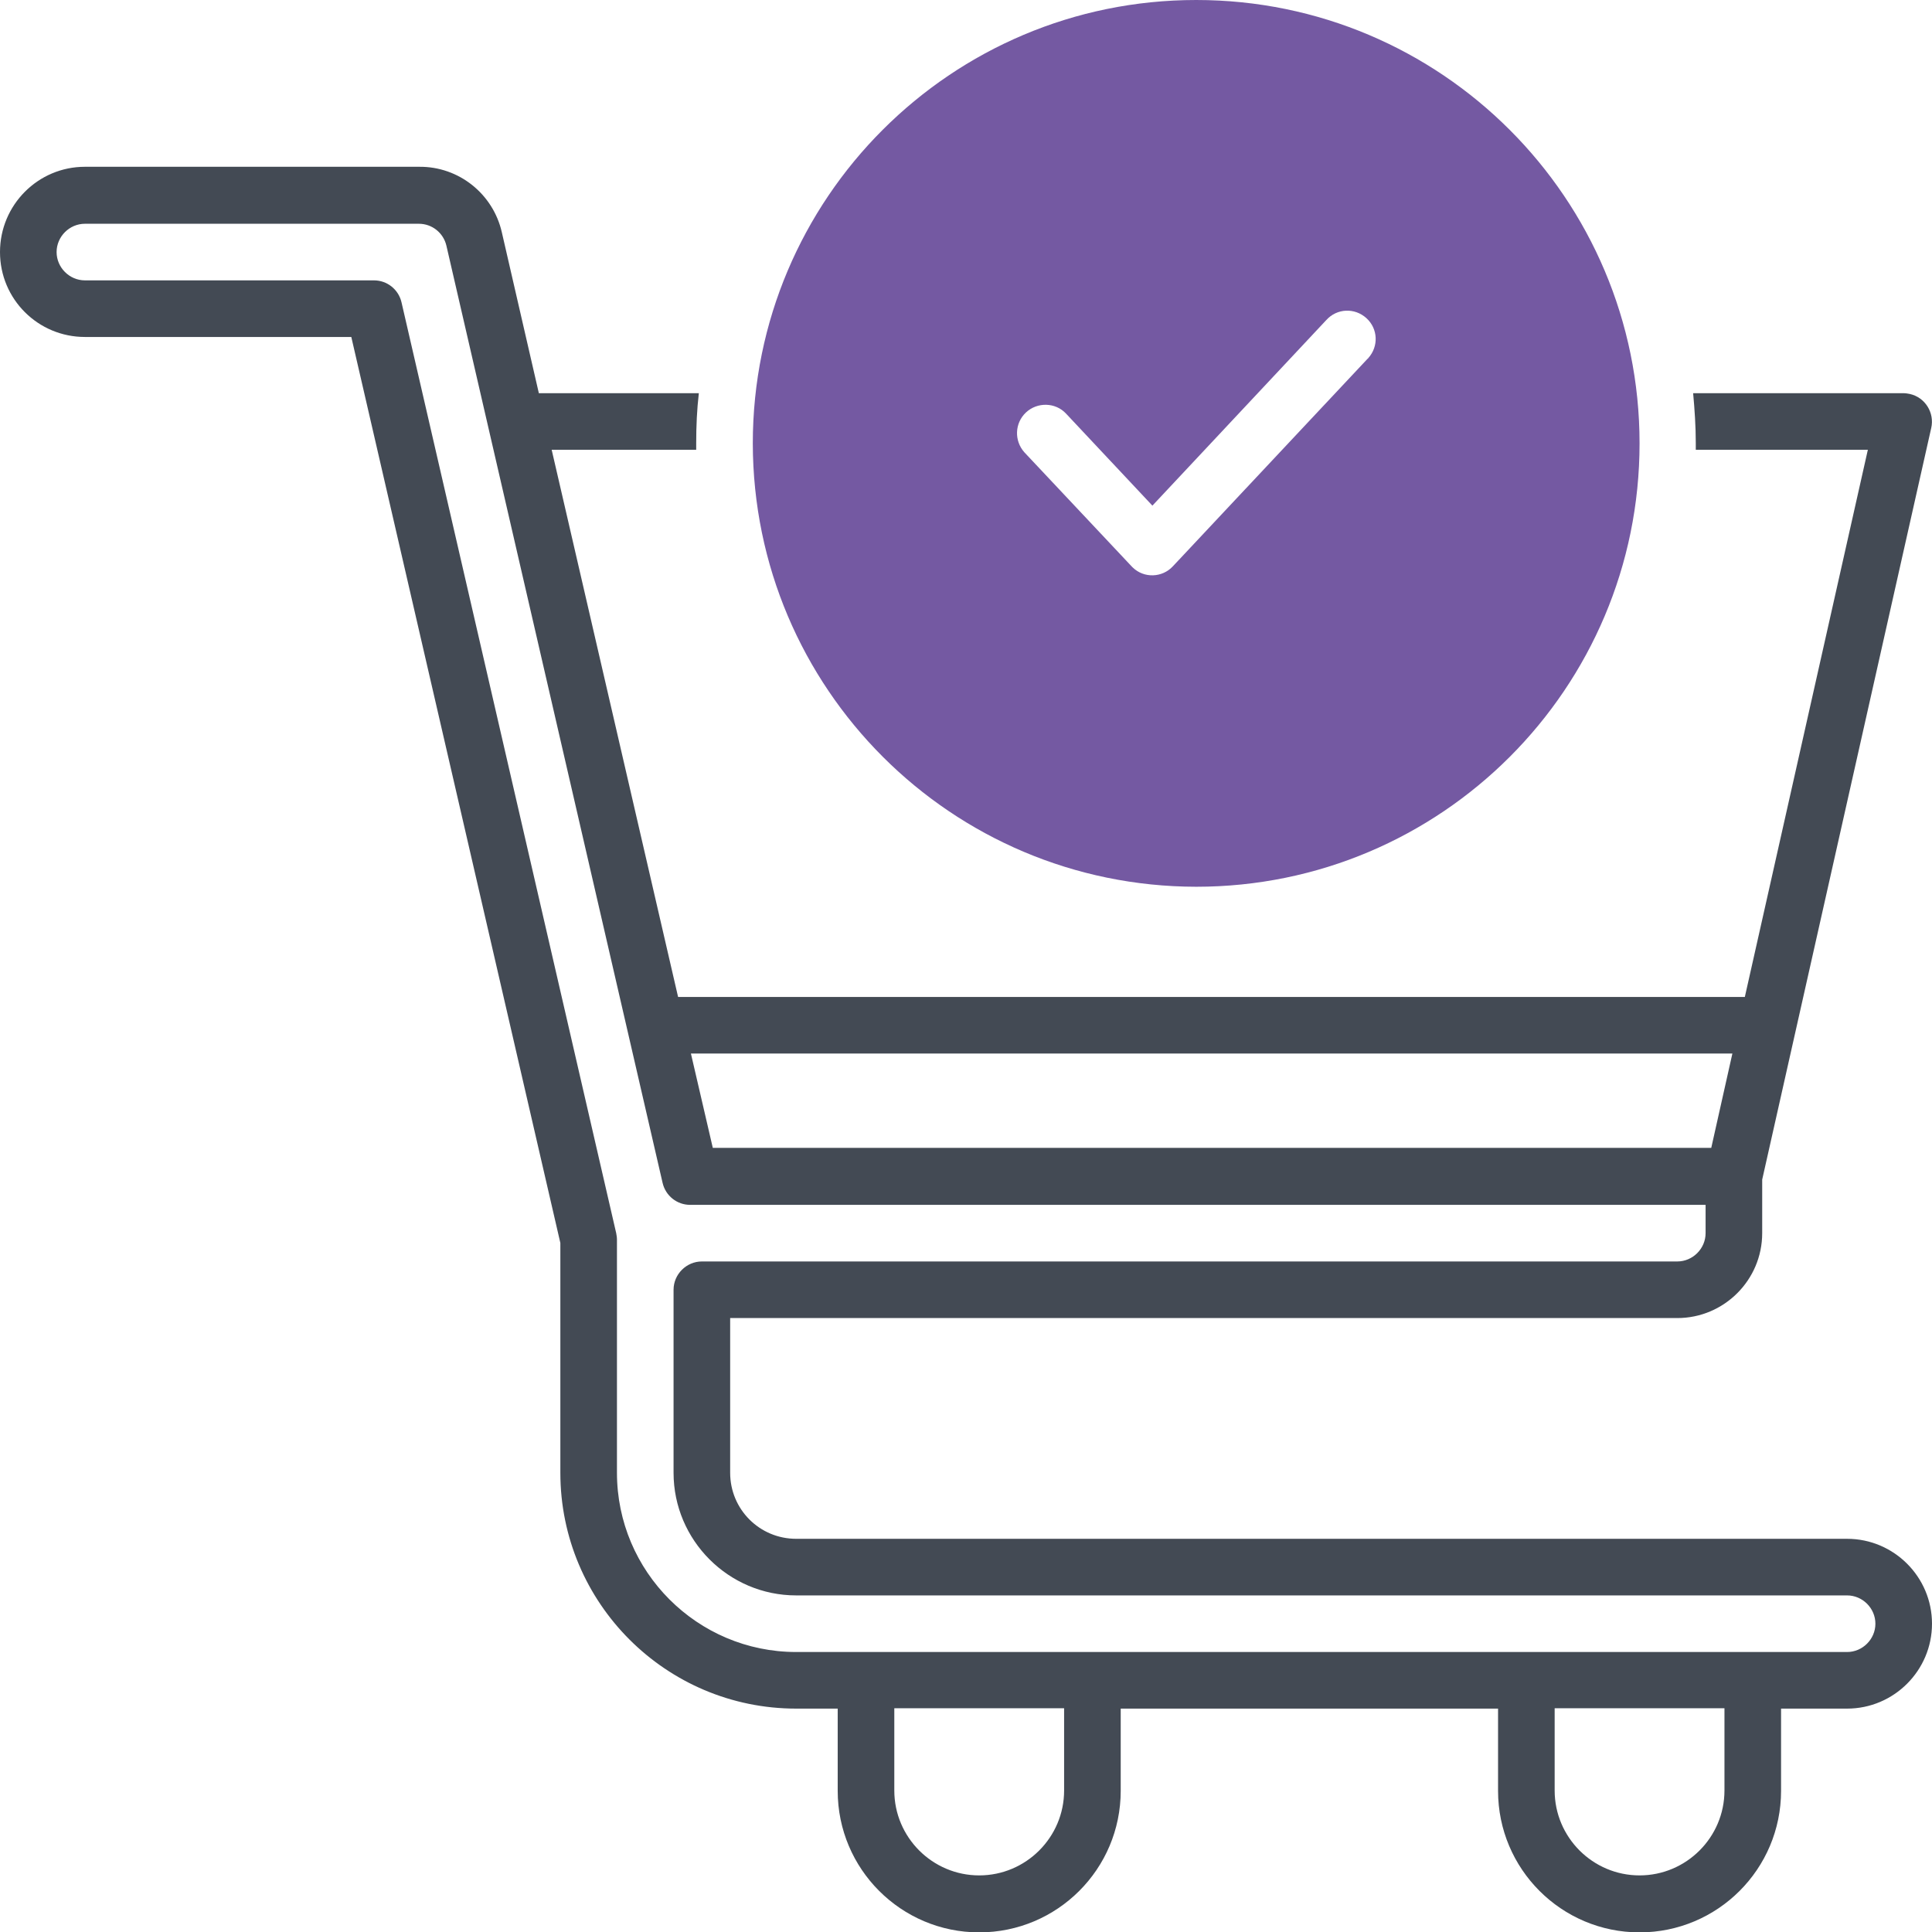 <?xml version="1.0" encoding="utf-8"?>
<!-- Generator: Adobe Illustrator 27.8.0, SVG Export Plug-In . SVG Version: 6.00 Build 0)  -->
<svg version="1.1" id="OBJECT" xmlns="http://www.w3.org/2000/svg" xmlns:xlink="http://www.w3.org/1999/xlink" x="0px" y="0px"
	 viewBox="0 0 512 512" style="enable-background:new 0 0 512 512;" xml:space="preserve">
<style type="text/css">
	.st0{fill:#434A54;}
	.st1{fill:#7459A2;}
</style>
<path class="st0" d="M489.5,407.8H211c-9.7,0-17.5-7.8-17.5-17.5v-41h251c12.4,0,22.5-10.1,22.5-22.5v-14.2l44.8-199.2
	c0.9-4-1.6-8.1-5.7-9c-0.5-0.1-1.1-0.2-1.7-0.2h-55.7c0.4,4.4,0.7,8.8,0.7,13.2c0,0.6,0,1.2,0,1.8h45.6l-32.6,145H179.7l-33.5-145
	h38.3c0-0.6,0-1.2,0-1.8c0-4.5,0.2-8.9,0.7-13.2h-42.4l-9.8-42.6c-2.3-10.2-11.4-17.5-21.9-17.4H22.5C10.1,44.2,0,54.3,0,66.8
	s10.1,22.5,22.5,22.5h70.6l55.4,240.1v60.9c0,34.5,28,62.5,62.5,62.5h11v21.8c0,20.7,16.8,37.5,37.5,37.5s37.5-16.8,37.5-37.5l0,0
	v-21.8h100v21.8c0,20.7,16.8,37.5,37.5,37.5s37.5-16.8,37.5-37.5l0,0v-21.8h17.5c12.4,0,22.5-10.1,22.5-22.5
	S501.9,407.8,489.5,407.8z M459.1,279.2l-5.6,25H188.9l-5.8-25H459.1z M282,474.5c0,12.4-10.1,22.5-22.5,22.5
	c-12.4,0-22.5-10.1-22.5-22.5v-21.8h45V474.5z M457,474.5c0,12.4-10.1,22.5-22.5,22.5S412,486.9,412,474.5v-21.8h45V474.5z
	 M489.5,437.8H211c-26.2,0-47.5-21.3-47.5-47.5v-61.8c0-0.6-0.1-1.1-0.2-1.7L106.4,80.1c-0.8-3.4-3.8-5.8-7.3-5.8H22.5
	c-4.1,0-7.5-3.4-7.5-7.5s3.4-7.5,7.5-7.5H111c3.5,0,6.5,2.4,7.3,5.8l57.3,248.4c0.8,3.4,3.8,5.8,7.3,5.8H452v7.5
	c0,4.1-3.4,7.5-7.5,7.5H186c-4.1,0-7.5,3.4-7.5,7.5l0,0v48.5c0,17.9,14.6,32.5,32.5,32.5h278.5c4.1,0,7.5,3.4,7.5,7.5
	S493.6,437.8,489.5,437.8L489.5,437.8z"/>
<path class="st1" d="M317,235c64.9,0,117.5-52.6,117.5-117.5S381.9,0,317,0S199.5,52.6,199.5,117.5C199.6,182.4,252.1,234.9,317,235
	z M271.9,109.3c3-2.8,7.8-2.7,10.6,0.3l22.9,24.4l46.1-49.2c2.8-3.1,7.5-3.3,10.6-0.5c3.1,2.8,3.3,7.5,0.5,10.6
	c0,0.1-0.1,0.1-0.2,0.2l-51.6,55c-2.8,3-7.6,3.2-10.6,0.3c-0.1-0.1-0.2-0.2-0.3-0.3l-28.4-30.2C268.7,116.8,268.9,112.1,271.9,109.3
	z"/>
</svg>
